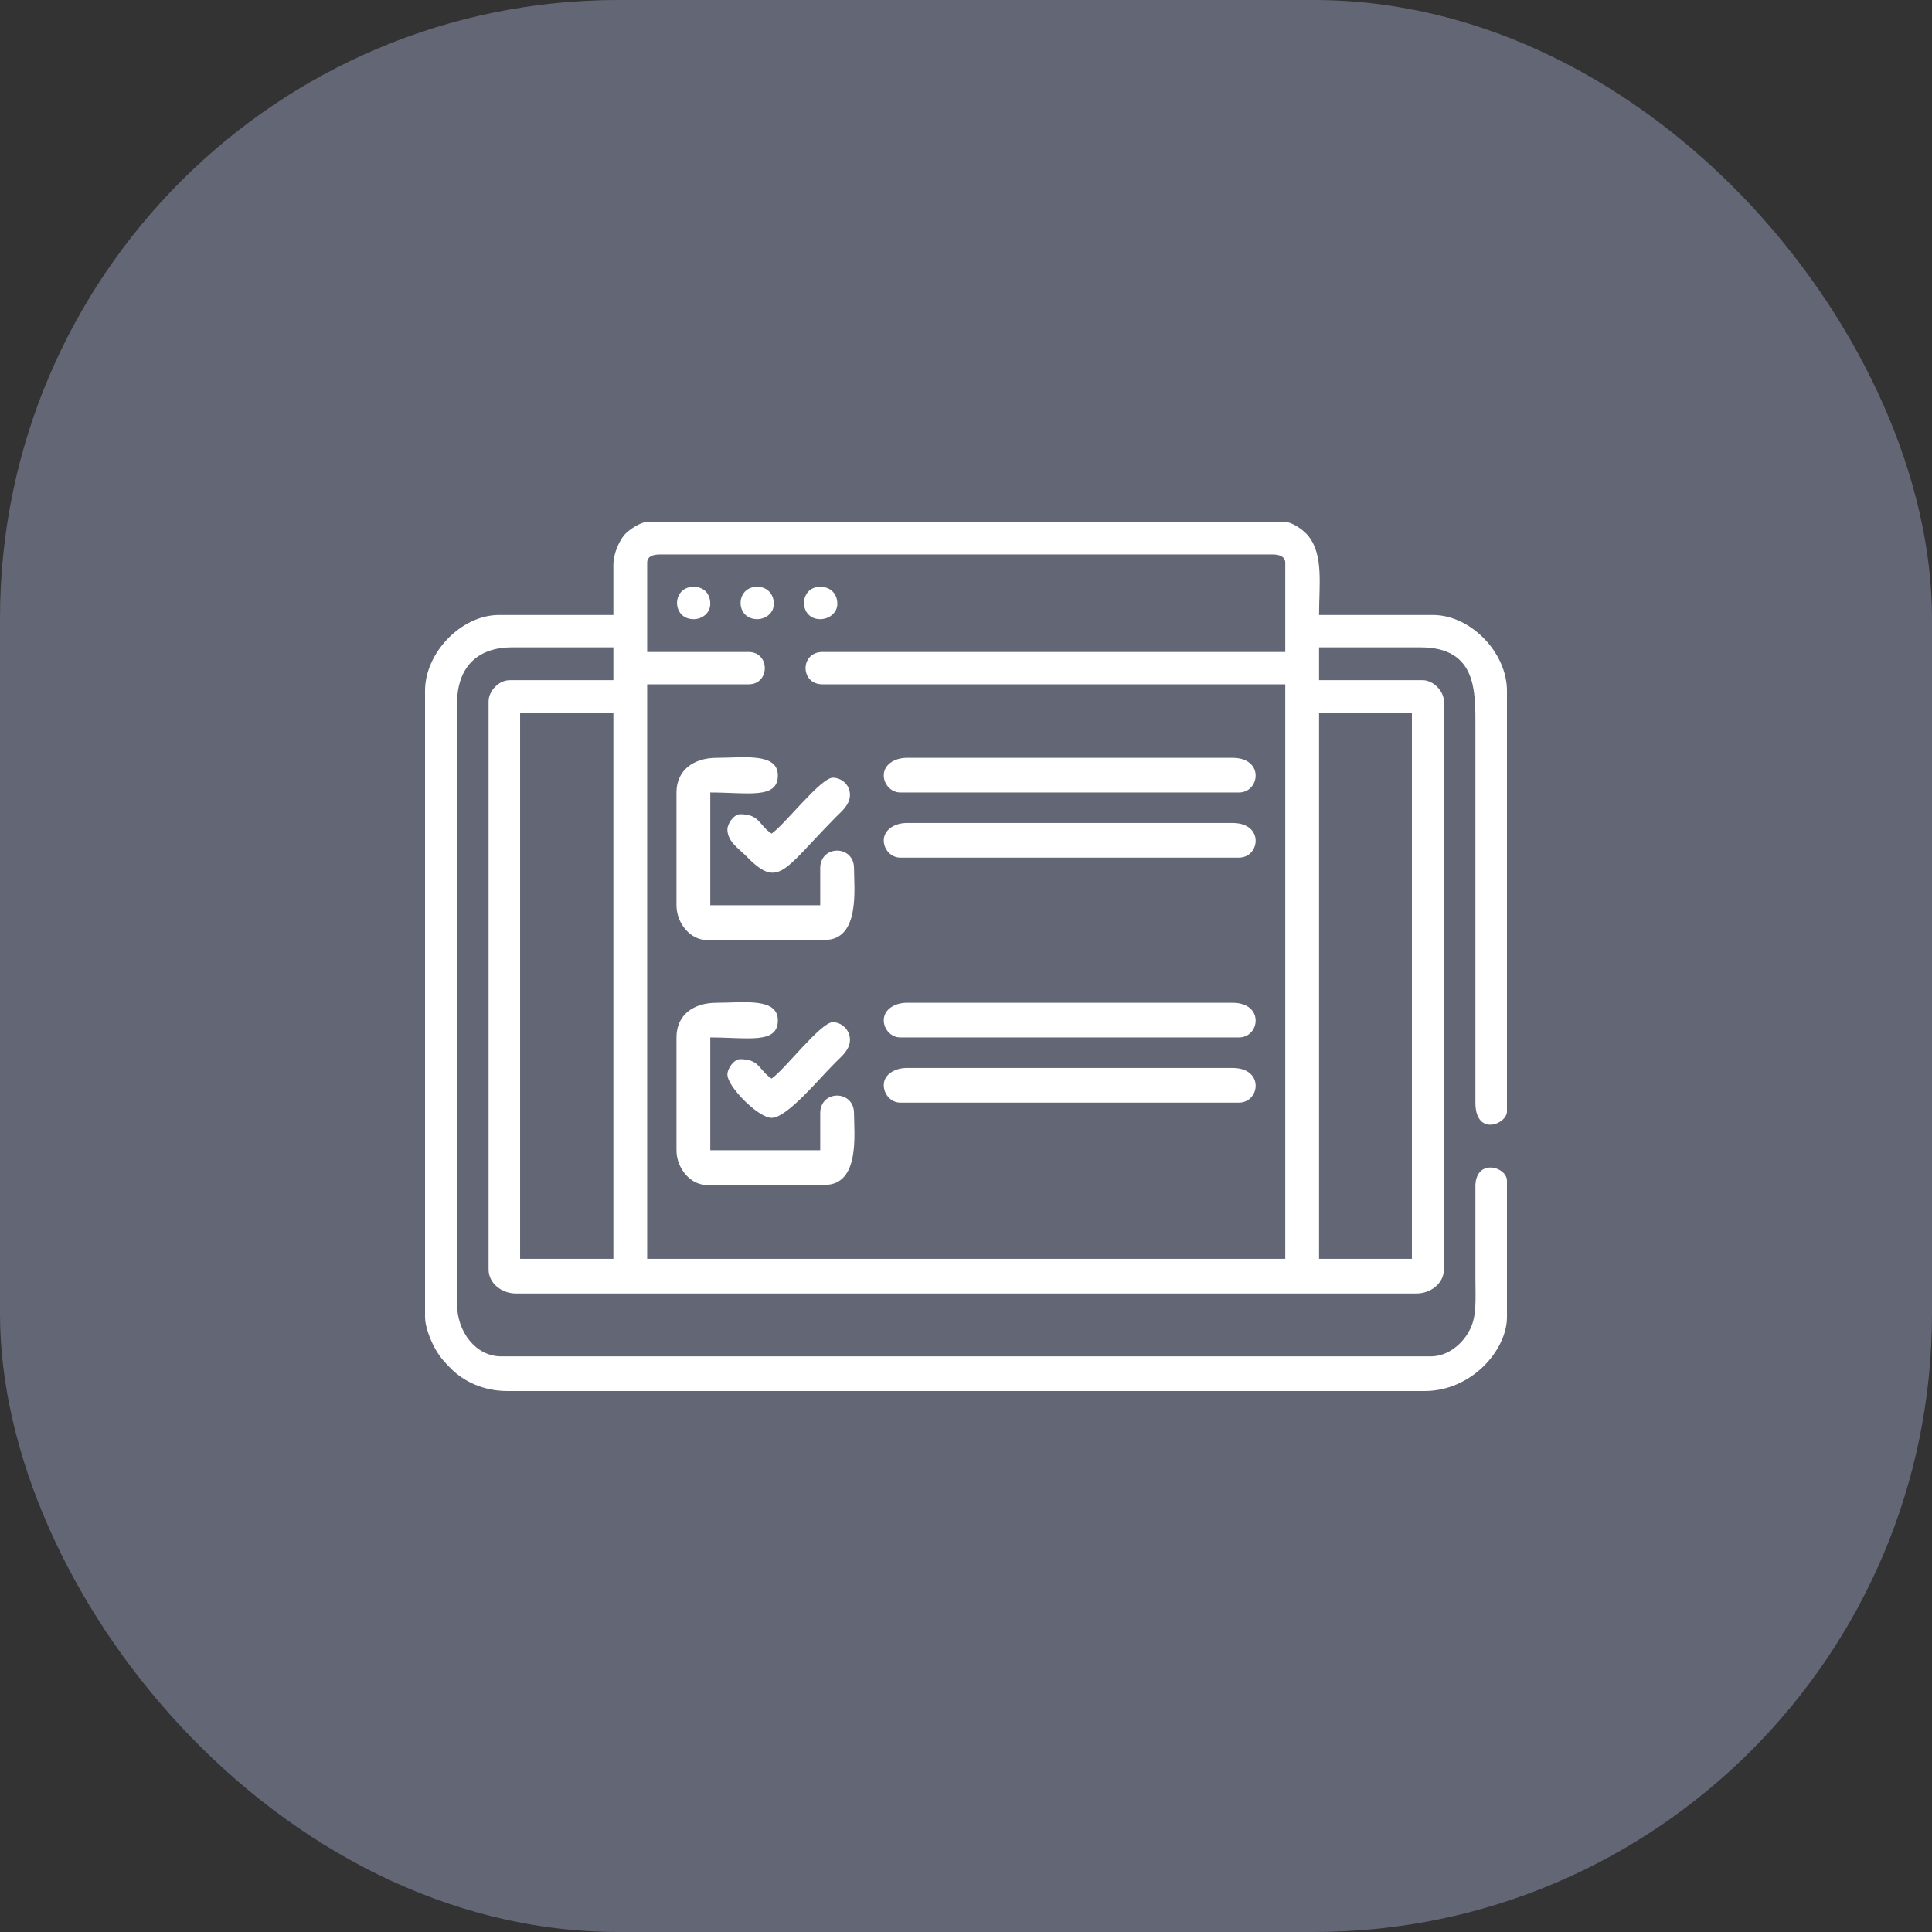 <?xml version="1.0" encoding="UTF-8"?> <svg xmlns="http://www.w3.org/2000/svg" width="100" height="100" viewBox="0 0 100 100" fill="none"><rect x="0" y="0" width="100" height="100" fill="#333333" stroke="none"/> <rect width="100" height="100" rx="32" fill="#636675"></rect> <path fill-rule="evenodd" clip-rule="evenodd" d="M42.455 32.048C42.921 32.048 43.341 31.713 43.341 31.258C43.341 30.732 42.991 30.373 42.455 30.373C41.335 30.373 41.335 32.048 42.455 32.048ZM39.19 32.048C39.656 32.048 40.053 31.713 40.053 31.258C40.053 30.732 39.703 30.373 39.19 30.373C38.047 30.373 38.047 32.048 39.19 32.048ZM35.901 32.048C36.367 32.048 36.764 31.713 36.764 31.258C36.764 30.732 36.437 30.373 35.901 30.373C34.758 30.373 34.758 32.048 35.901 32.048ZM39.936 55.828C39.26 55.373 39.329 54.823 38.303 54.823C38 54.823 37.65 55.301 37.65 55.612C37.65 56.258 39.26 57.861 39.936 57.861C40.729 57.861 42.338 55.9 43.154 55.086C43.458 54.751 43.994 54.392 43.994 53.818C43.994 53.292 43.551 52.909 43.108 52.909C42.478 52.909 40.589 55.397 39.936 55.828ZM39.936 43.148C39.26 42.694 39.329 42.144 38.303 42.144C38 42.144 37.65 42.622 37.65 42.933C37.65 43.531 38.21 43.914 38.56 44.249C40.286 46.043 40.496 45.11 43.154 42.407C43.458 42.072 43.994 41.713 43.994 41.139C43.994 40.612 43.551 40.254 43.108 40.254C42.478 40.254 40.589 42.718 39.936 43.148ZM45.743 56.163C45.743 56.617 46.093 57.072 46.606 57.072H64.123C65.219 57.072 65.452 55.278 63.796 55.278H46.933C46.327 55.278 45.743 55.612 45.743 56.163ZM45.743 52.813C45.743 53.244 46.093 53.699 46.606 53.699H64.123C65.219 53.699 65.452 51.904 63.796 51.904H46.933C46.327 51.904 45.743 52.239 45.743 52.813ZM45.743 43.507C45.743 43.938 46.093 44.392 46.606 44.392H64.123C65.219 44.392 65.452 42.598 63.796 42.598H46.933C46.327 42.598 45.743 42.933 45.743 43.507ZM45.743 40.134C45.743 40.565 46.093 41.019 46.606 41.019H64.123C65.219 41.019 65.452 39.225 63.796 39.225H46.933C46.327 39.225 45.743 39.56 45.743 40.134ZM35.015 53.699V59.536C35.015 60.493 35.761 61.33 36.554 61.33H42.688C44.531 61.33 44.204 58.651 44.204 57.622C44.204 56.402 42.455 56.402 42.455 57.622V59.536H36.764V53.699C38.723 53.699 40.262 54.057 40.262 52.813C40.262 51.617 38.467 51.904 37.09 51.904C35.924 51.904 35.015 52.502 35.015 53.699ZM35.015 41.019V46.856C35.015 47.813 35.761 48.651 36.554 48.651H42.688C44.531 48.651 44.204 45.971 44.204 44.943C44.204 43.722 42.455 43.722 42.455 44.943V46.856H36.764V41.019C38.723 41.019 40.262 41.378 40.262 40.134C40.262 38.938 38.467 39.225 37.09 39.225C35.924 39.225 35.015 39.847 35.015 41.019ZM46.933 72H53.067H54.816H56.542H73.732C76.181 72 78 69.871 78 68.172V61.115C78 60.397 76.437 59.943 76.367 61.33V66.163C76.367 67.287 76.461 68.196 76.017 68.938C75.691 69.536 74.968 70.206 74.058 70.206H25.942C24.612 70.206 23.656 68.914 23.656 67.502V36.426C23.656 34.56 24.682 33.507 26.502 33.507H31.749V35.206H26.385C25.825 35.206 25.289 35.756 25.289 36.306V65.708C25.289 66.426 25.965 66.952 26.711 66.952H73.312C74.058 66.952 74.735 66.426 74.735 65.708V36.306C74.735 35.756 74.175 35.206 73.638 35.206H68.274V33.507H73.522C76.461 33.507 76.367 35.804 76.367 37.67V57.072C76.367 58.842 78 58.196 78 57.526V35.756C78 33.77 76.111 31.832 74.175 31.832H68.274C68.274 30.277 68.507 28.746 67.738 27.766C67.504 27.454 66.898 27 66.408 27H33.592C33.149 27 32.542 27.431 32.309 27.694C32.029 28.053 31.749 28.651 31.749 29.249V31.832H25.825C23.889 31.832 22 33.77 22 35.756V68.172C22 68.675 22.28 69.344 22.466 69.703C22.746 70.23 22.98 70.469 23.353 70.852C24.006 71.498 25.009 72 26.268 72H43.574H45.184H46.933ZM68.274 36.88H73.079V65.158H68.274V36.88ZM26.921 36.88H31.749V65.158H26.921V36.88ZM33.498 29.129C33.498 28.794 33.802 28.699 34.152 28.699H65.872C66.198 28.699 66.525 28.794 66.525 29.129V33.746H42.571C41.405 33.746 41.405 35.421 42.571 35.421H66.525V65.158H33.498V35.421H38.746C39.866 35.421 39.866 33.746 38.746 33.746H33.498V29.129Z" fill="white"></path> </svg> 